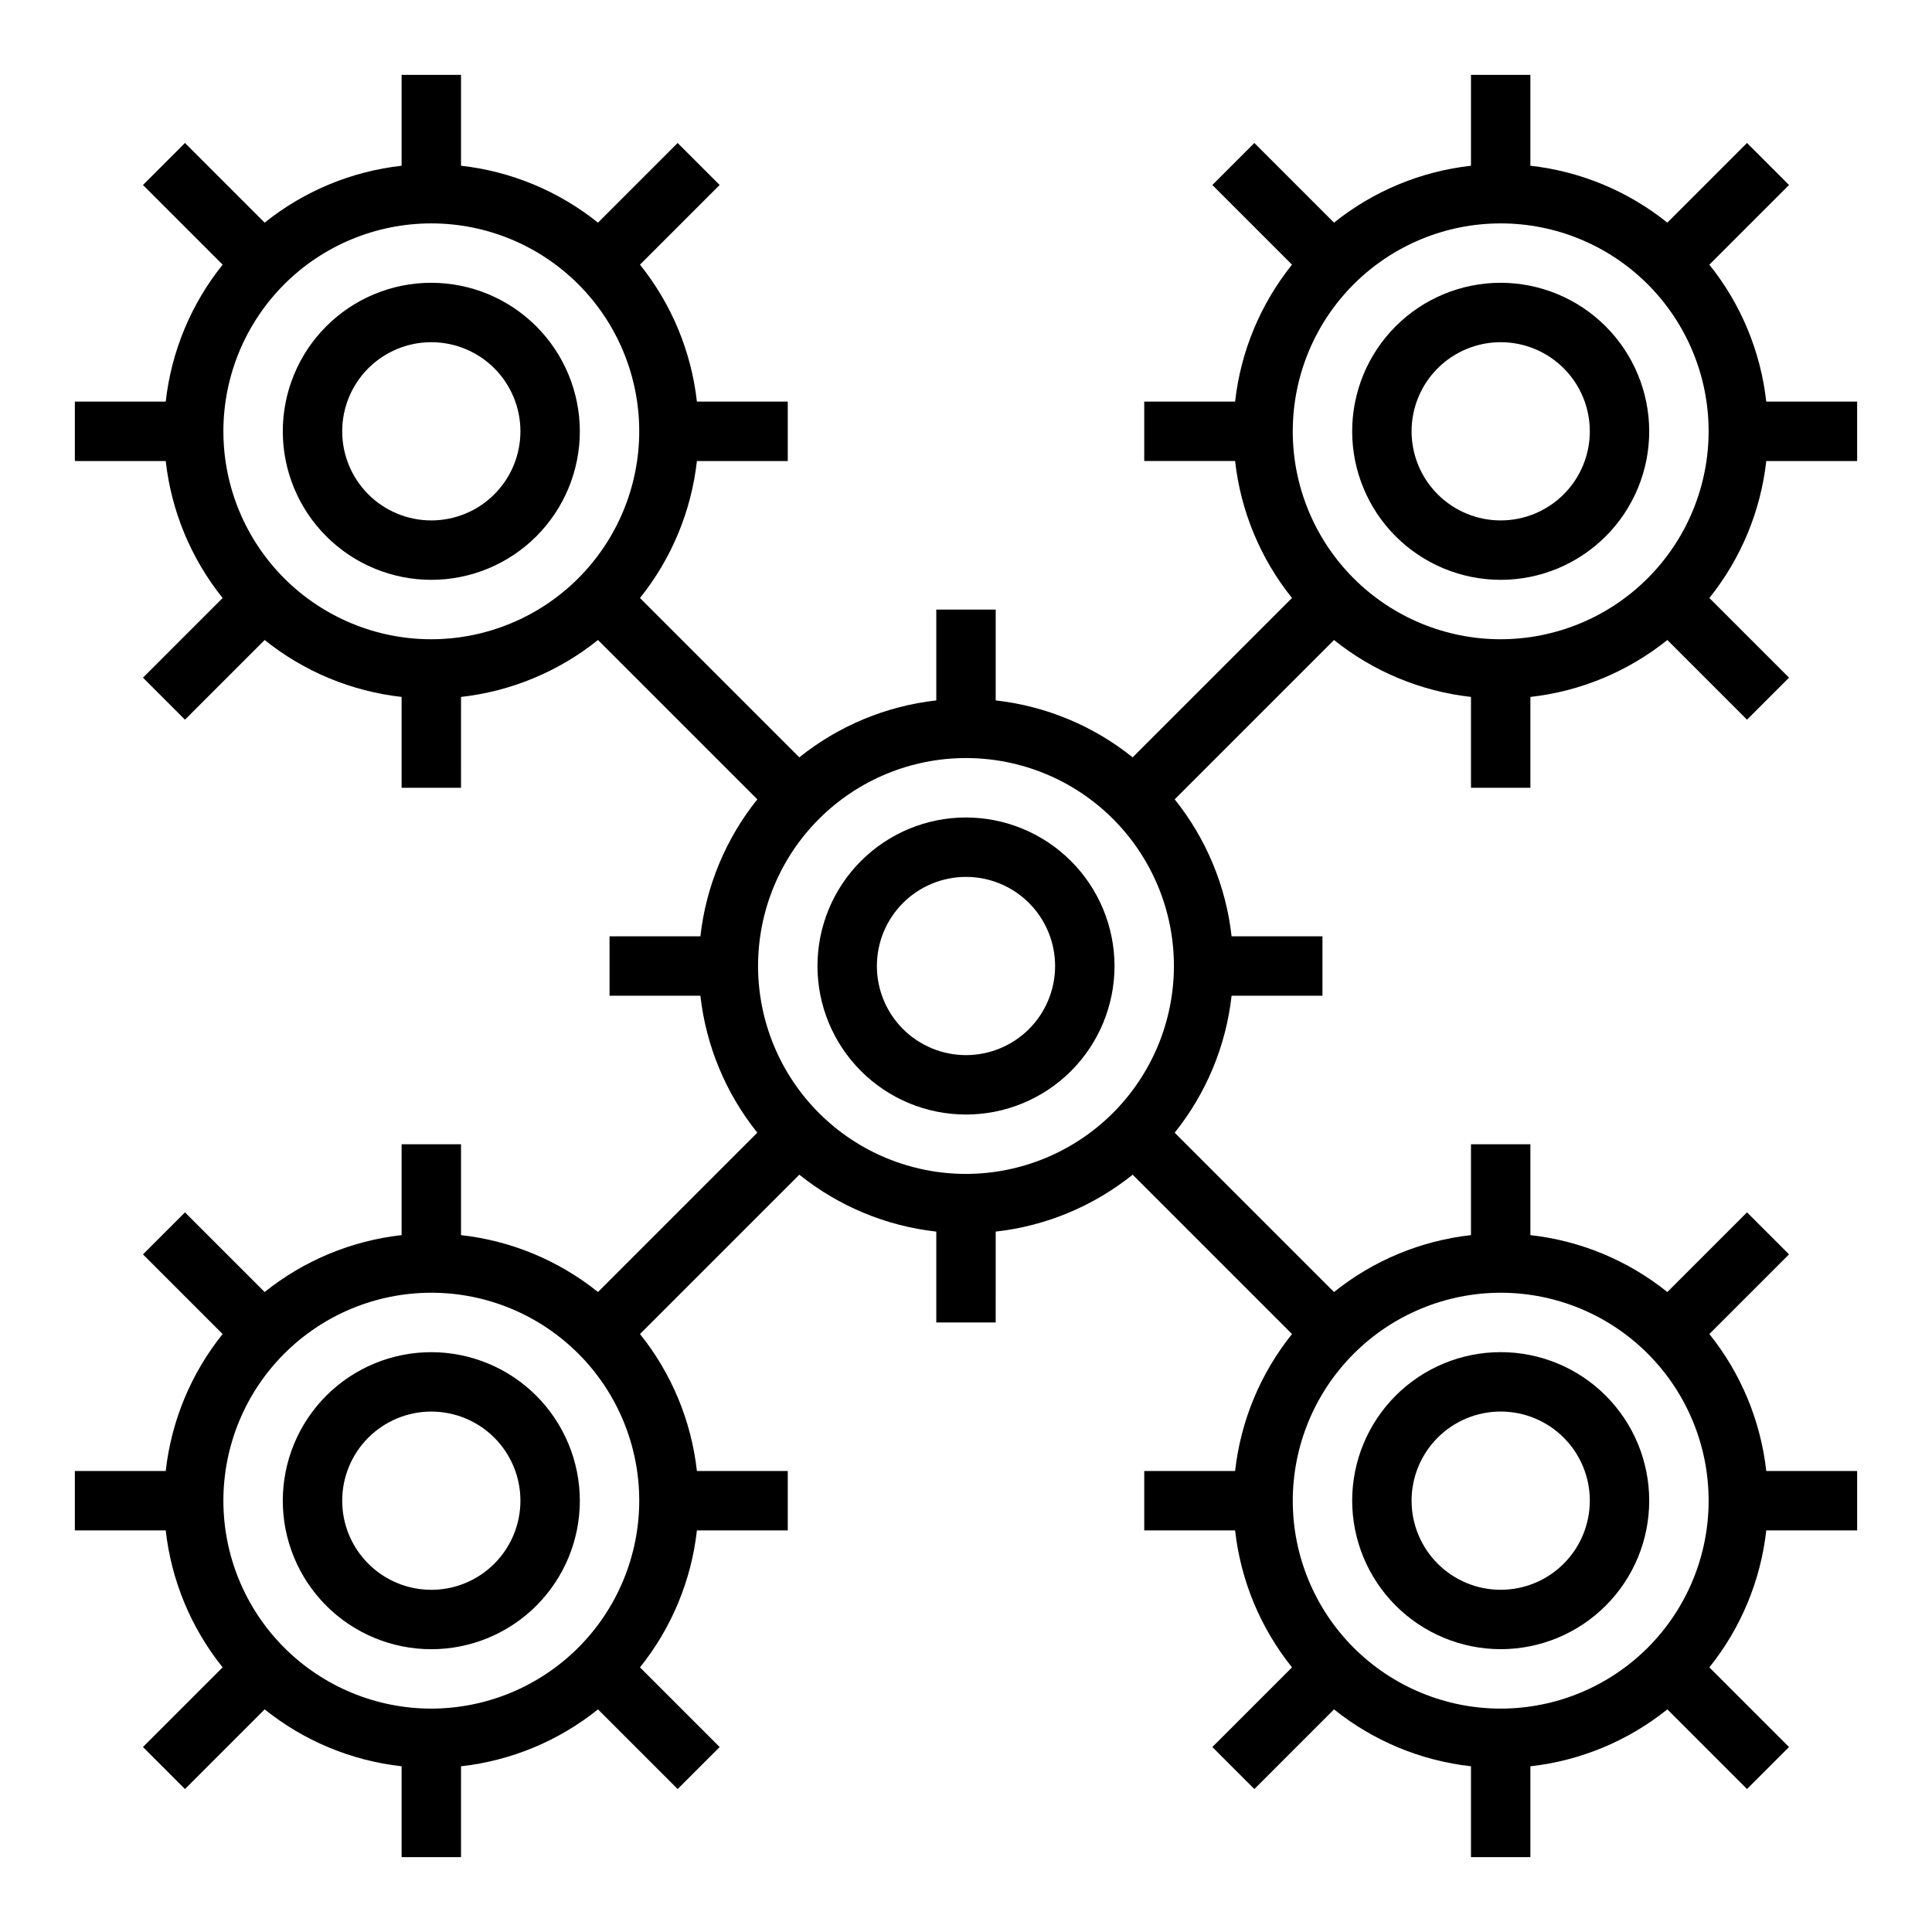 <?xml version="1.0" encoding="UTF-8"?>
<!-- Uploaded to: SVG Repo, www.svgrepo.com, Generator: SVG Repo Mixer Tools -->
<svg fill="#000000" width="800px" height="800px" version="1.1" viewBox="144 144 512 512" xmlns="http://www.w3.org/2000/svg">
 <g>
  <path d="m258.3 218.94c-10.438 0-20.449 4.148-27.832 11.527-7.379 7.383-11.527 17.395-11.527 27.832 0 10.441 4.148 20.453 11.527 27.832 7.383 7.383 17.395 11.531 27.832 11.531 10.441 0 20.453-4.148 27.832-11.531 7.383-7.379 11.531-17.391 11.531-27.832-0.016-10.434-4.164-20.438-11.543-27.816s-17.383-11.531-27.82-11.543zm0 62.977c-6.262 0-12.27-2.488-16.699-6.918-4.426-4.426-6.914-10.434-6.914-16.699 0-6.262 2.488-12.27 6.914-16.699 4.43-4.426 10.438-6.914 16.699-6.914 6.266 0 12.273 2.488 16.699 6.914 4.43 4.43 6.918 10.438 6.918 16.699 0 6.266-2.488 12.273-6.918 16.699-4.426 4.43-10.434 6.918-16.699 6.918z"/>
  <path d="m636.16 266.18v-15.746h-24.082c-1.484-13.285-6.715-25.871-15.082-36.297l21.113-21.113-11.133-11.133-21.113 21.113c-10.422-8.367-23.012-13.598-36.297-15.082v-24.082h-15.742v24.082c-13.285 1.484-25.875 6.715-36.301 15.082l-21.109-21.113-11.133 11.133 21.113 21.113c-8.367 10.426-13.598 23.012-15.082 36.297h-24.082v15.742h24.082v0.004c1.484 13.281 6.715 25.871 15.082 36.297l-42.227 42.227c-10.426-8.367-23.012-13.598-36.297-15.086v-24.078h-15.746v24.082-0.004c-13.281 1.488-25.871 6.719-36.297 15.086l-42.227-42.227c8.367-10.426 13.598-23.016 15.086-36.297h24.078v-15.746h-24.078c-1.488-13.285-6.719-25.871-15.086-36.297l21.113-21.113-11.129-11.133-21.113 21.113c-10.426-8.367-23.016-13.598-36.297-15.082v-24.082h-15.746v24.082c-13.285 1.484-25.871 6.715-36.297 15.082l-21.113-21.113-11.133 11.133 21.113 21.113c-8.367 10.426-13.598 23.012-15.082 36.297h-24.082v15.742l24.082 0.004c1.484 13.281 6.715 25.871 15.082 36.297l-21.113 21.113 11.133 11.133 21.113-21.113v-0.004c10.426 8.367 23.012 13.598 36.297 15.086v24.078h15.742l0.004-24.078c13.281-1.488 25.871-6.719 36.297-15.086l42.227 42.227c-8.367 10.426-13.598 23.016-15.086 36.297h-24.078v15.742h24.082l-0.004 0.004c1.488 13.285 6.719 25.871 15.086 36.297l-42.227 42.227c-10.426-8.367-23.016-13.598-36.297-15.082v-24.082h-15.746v24.082c-13.285 1.484-25.871 6.715-36.297 15.082l-21.113-21.113-11.133 11.133 21.113 21.113v-0.004c-8.367 10.426-13.598 23.016-15.082 36.301h-24.082v15.742h24.082c1.484 13.285 6.715 25.875 15.082 36.297l-21.113 21.113 11.133 11.133 21.113-21.113c10.426 8.367 23.012 13.598 36.297 15.082v24.082h15.742l0.004-24.082c13.281-1.484 25.871-6.715 36.297-15.082l21.113 21.113 11.133-11.133-21.113-21.113h-0.004c8.367-10.422 13.598-23.012 15.086-36.297h24.078v-15.742h-24.078c-1.488-13.285-6.719-25.875-15.086-36.301l42.227-42.227v0.004c10.426 8.367 23.016 13.598 36.297 15.082v24.078h15.742l0.004-24.078c13.285-1.484 25.871-6.715 36.297-15.082l42.227 42.227v-0.004c-8.367 10.426-13.598 23.016-15.082 36.301h-24.082v15.742h24.082c1.484 13.285 6.715 25.875 15.082 36.297l-21.113 21.113 11.133 11.133 21.113-21.113h-0.004c10.426 8.367 23.016 13.598 36.301 15.082v24.082h15.742v-24.082c13.285-1.484 25.875-6.715 36.297-15.082l21.113 21.113 11.133-11.133-21.113-21.113c8.367-10.422 13.598-23.012 15.082-36.297h24.082v-15.742h-24.082c-1.484-13.285-6.715-25.875-15.082-36.301l21.113-21.113-11.133-11.133-21.113 21.113v0.004c-10.422-8.367-23.012-13.598-36.297-15.082v-24.082h-15.742v24.082c-13.285 1.484-25.875 6.715-36.301 15.082l-42.227-42.227h0.004c8.367-10.426 13.598-23.012 15.082-36.297h24.078v-15.746h-24.078c-1.484-13.281-6.715-25.871-15.082-36.297l42.227-42.227h-0.004c10.426 8.367 23.016 13.598 36.301 15.086v24.078h15.742v-24.078c13.285-1.488 25.875-6.719 36.297-15.086l21.113 21.113 11.133-11.133-21.113-21.113v0.004c8.367-10.426 13.598-23.016 15.082-36.297zm-377.86 47.23c-14.613 0-28.629-5.805-38.965-16.141-10.332-10.332-16.137-24.348-16.137-38.965 0-14.613 5.805-28.629 16.137-38.965 10.336-10.332 24.352-16.137 38.965-16.137 14.617 0 28.633 5.805 38.965 16.137 10.336 10.336 16.141 24.352 16.141 38.965-0.016 14.609-5.828 28.617-16.156 38.949-10.332 10.328-24.34 16.141-38.949 16.156zm0 283.39c-14.613 0-28.629-5.809-38.965-16.141-10.332-10.336-16.137-24.352-16.137-38.965 0-14.613 5.805-28.633 16.137-38.965 10.336-10.336 24.352-16.141 38.965-16.141 14.617 0 28.633 5.805 38.965 16.141 10.336 10.332 16.141 24.352 16.141 38.965-0.016 14.609-5.828 28.617-16.156 38.945-10.332 10.332-24.34 16.141-38.949 16.16zm141.7-141.7c-14.617 0-28.633-5.805-38.965-16.137-10.336-10.336-16.141-24.352-16.141-38.965 0-14.617 5.805-28.633 16.141-38.965 10.332-10.336 24.348-16.141 38.965-16.141 14.613 0 28.629 5.805 38.965 16.141 10.332 10.332 16.137 24.348 16.137 38.965-0.016 14.609-5.828 28.613-16.156 38.945-10.332 10.328-24.336 16.141-38.945 16.156zm141.7 31.488c14.613 0 28.629 5.805 38.965 16.141 10.332 10.332 16.141 24.352 16.141 38.965 0 14.613-5.809 28.629-16.141 38.965-10.336 10.332-24.352 16.141-38.965 16.141-14.613 0-28.633-5.809-38.965-16.141-10.336-10.336-16.141-24.352-16.141-38.965 0.02-14.609 5.828-28.617 16.16-38.945 10.328-10.332 24.336-16.141 38.945-16.16zm0-173.18c-14.613 0-28.633-5.805-38.965-16.141-10.336-10.332-16.141-24.348-16.141-38.965 0-14.613 5.805-28.629 16.141-38.965 10.332-10.332 24.352-16.137 38.965-16.137 14.613 0 28.629 5.805 38.965 16.137 10.332 10.336 16.141 24.352 16.141 38.965-0.02 14.609-5.828 28.617-16.16 38.949-10.328 10.328-24.336 16.141-38.945 16.156z"/>
  <path d="m541.7 218.94c-10.438 0-20.449 4.148-27.832 11.527-7.383 7.383-11.527 17.395-11.527 27.832 0 10.441 4.144 20.453 11.527 27.832 7.383 7.383 17.395 11.531 27.832 11.531s20.449-4.148 27.832-11.531c7.379-7.379 11.527-17.391 11.527-27.832-0.012-10.434-4.164-20.438-11.543-27.816-7.379-7.379-17.383-11.531-27.816-11.543zm0 62.977c-6.266 0-12.27-2.488-16.699-6.918-4.43-4.426-6.918-10.434-6.918-16.699 0-6.262 2.488-12.27 6.918-16.699 4.43-4.426 10.434-6.914 16.699-6.914 6.262 0 12.27 2.488 16.699 6.914 4.43 4.43 6.918 10.438 6.918 16.699 0 6.266-2.488 12.273-6.918 16.699-4.43 4.43-10.438 6.918-16.699 6.918z"/>
  <path d="m400 360.64c-10.441 0-20.453 4.148-27.832 11.531-7.383 7.379-11.531 17.391-11.531 27.832 0 10.438 4.148 20.449 11.531 27.832 7.379 7.379 17.391 11.527 27.832 11.527 10.438 0 20.449-4.148 27.832-11.527 7.379-7.383 11.527-17.395 11.527-27.832-0.012-10.438-4.164-20.441-11.543-27.82-7.379-7.379-17.383-11.527-27.816-11.543zm0 62.977c-6.266 0-12.273-2.488-16.699-6.914-4.43-4.43-6.918-10.438-6.918-16.699 0-6.266 2.488-12.273 6.918-16.699 4.426-4.43 10.434-6.918 16.699-6.918 6.262 0 12.27 2.488 16.699 6.918 4.426 4.426 6.914 10.434 6.914 16.699 0 6.262-2.488 12.27-6.914 16.699-4.43 4.426-10.438 6.914-16.699 6.914z"/>
  <path d="m258.3 502.34c-10.438 0-20.449 4.144-27.832 11.527-7.379 7.383-11.527 17.395-11.527 27.832s4.148 20.449 11.527 27.832c7.383 7.379 17.395 11.527 27.832 11.527 10.441 0 20.453-4.148 27.832-11.527 7.383-7.383 11.531-17.395 11.531-27.832-0.016-10.434-4.164-20.441-11.543-27.82-7.379-7.375-17.383-11.527-27.82-11.539zm0 62.977c-6.262 0-12.27-2.488-16.699-6.918-4.426-4.43-6.914-10.438-6.914-16.699 0-6.266 2.488-12.27 6.914-16.699 4.43-4.43 10.438-6.918 16.699-6.918 6.266 0 12.273 2.488 16.699 6.918 4.43 4.43 6.918 10.434 6.918 16.699 0 6.262-2.488 12.27-6.918 16.699-4.426 4.43-10.434 6.918-16.699 6.918z"/>
  <path d="m541.7 581.05c10.438 0 20.449-4.148 27.832-11.527 7.379-7.383 11.527-17.395 11.527-27.832s-4.148-20.449-11.527-27.832c-7.383-7.383-17.395-11.527-27.832-11.527s-20.449 4.144-27.832 11.527c-7.383 7.383-11.527 17.395-11.527 27.832 0.012 10.434 4.164 20.438 11.539 27.816 7.379 7.379 17.387 11.531 27.82 11.543zm0-62.977c6.262 0 12.27 2.488 16.699 6.918 4.43 4.43 6.918 10.434 6.918 16.699 0 6.262-2.488 12.27-6.918 16.699-4.43 4.43-10.438 6.918-16.699 6.918-6.266 0-12.27-2.488-16.699-6.918-4.43-4.43-6.918-10.438-6.918-16.699 0-6.266 2.488-12.27 6.918-16.699 4.43-4.43 10.434-6.918 16.699-6.918z"/>
 </g>
</svg>